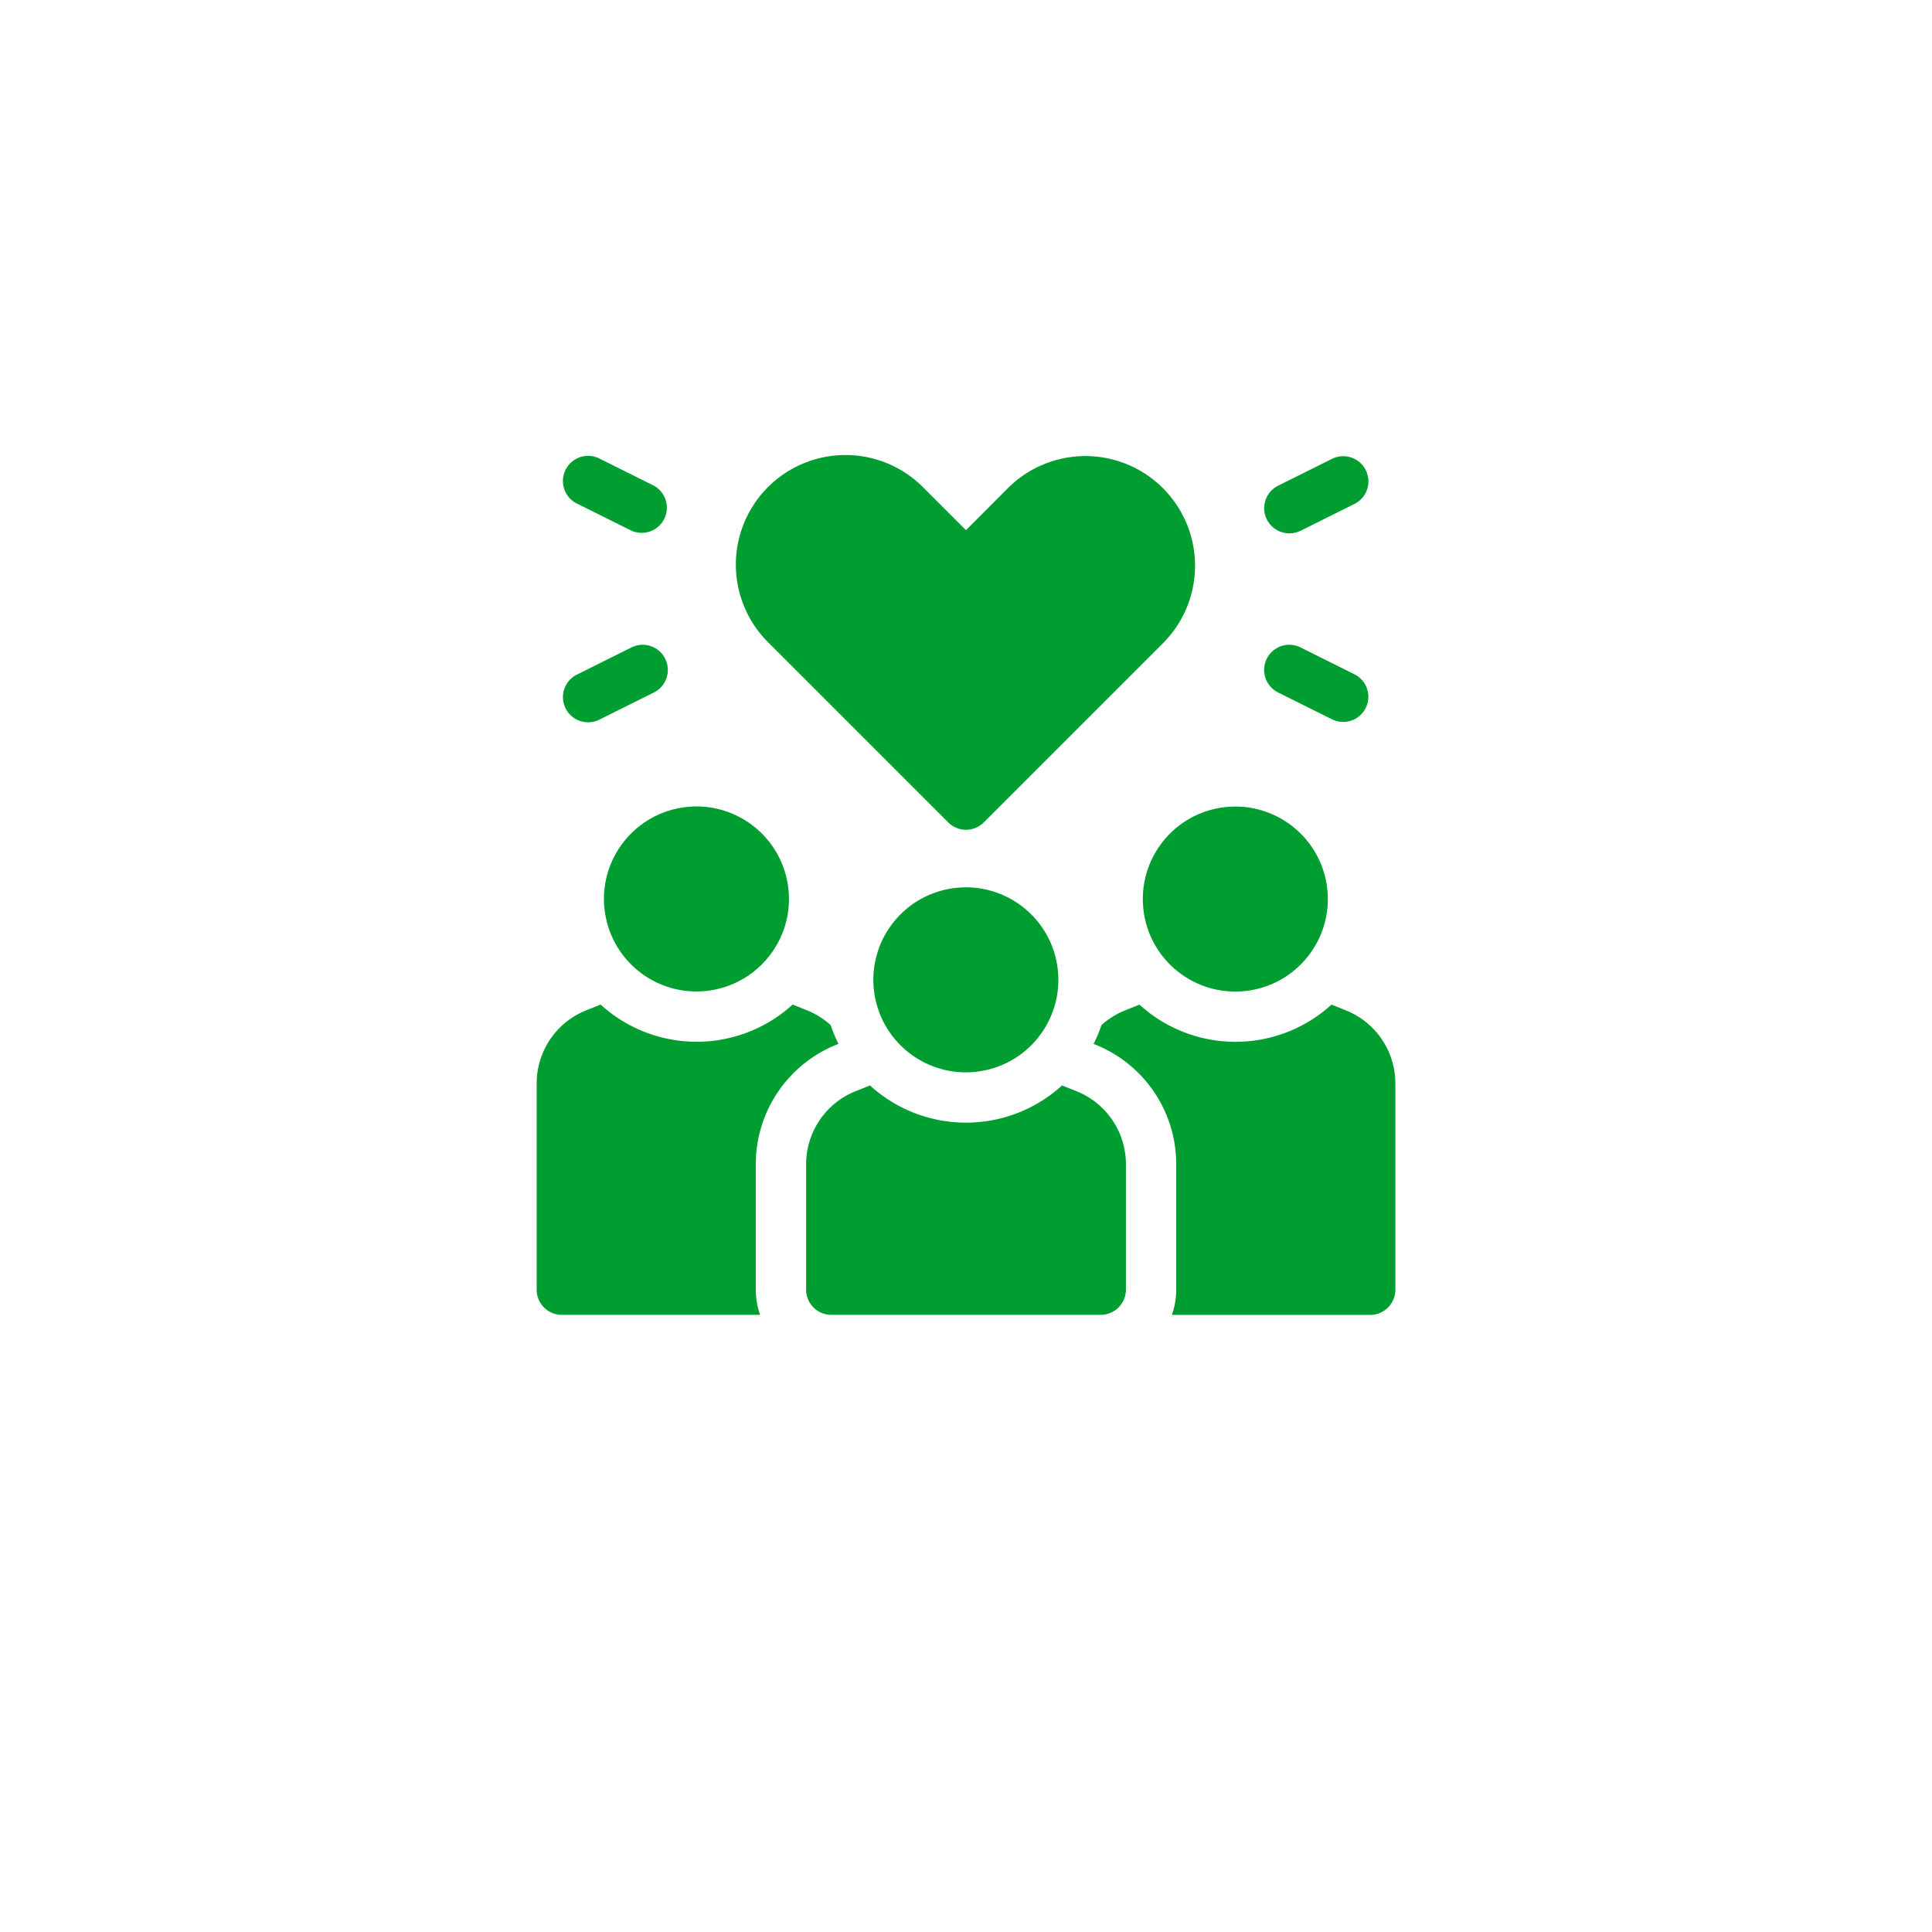 <svg xmlns="http://www.w3.org/2000/svg" xmlns:xlink="http://www.w3.org/1999/xlink" width="72" height="72" viewBox="0 0 72 72">
  <defs>
    <filter id="Ellipse_496" x="0" y="0" width="72" height="72" filterUnits="userSpaceOnUse">
      <feOffset dy="3" input="SourceAlpha"/>
      <feGaussianBlur stdDeviation="3" result="blur"/>
      <feFlood flood-opacity="0.161"/>
      <feComposite operator="in" in2="blur"/>
      <feComposite in="SourceGraphic"/>
    </filter>
  </defs>
  <g id="Group_14758" data-name="Group 14758" transform="translate(-924 -1240)">
    <g transform="matrix(1, 0, 0, 1, 924, 1240)" filter="url(#Ellipse_496)">
      <circle id="Ellipse_496-2" data-name="Ellipse 496" cx="27" cy="27" r="27" transform="translate(9 6)" fill="#fff"/>
    </g>
    <g id="love" transform="translate(944 1257)">
      <path id="Path_60622" data-name="Path 60622" d="M19.849,112.982a.937.937,0,0,0-1.258-.419l-2.008,1a.938.938,0,1,0,.839,1.677l2.008-1A.938.938,0,0,0,19.849,112.982Z" transform="translate(-15.06 -105.434)" fill="#009e30"/>
      <path id="Path_60623" data-name="Path 60623" d="M16.582,1.776l2.008,1A.938.938,0,0,0,19.429,1.1L17.421.1a.938.938,0,1,0-.839,1.677Z" transform="translate(-15.06 0)" fill="#009e30"/>
      <path id="Path_60624" data-name="Path 60624" d="M434.315,114.24l2.008,1a.937.937,0,1,0,.838-1.677l-2.008-1a.937.937,0,0,0-.839,1.677Z" transform="translate(-406.685 -105.435)" fill="#009e30"/>
      <path id="Path_60625" data-name="Path 60625" d="M435.154,2.78l2.008-1A.937.937,0,1,0,436.324.1l-2.008,1a.937.937,0,0,0,.839,1.677Z" transform="translate(-406.685 0)" fill="#009e30"/>
      <ellipse id="Ellipse_500" data-name="Ellipse 500" cx="3.448" cy="3.448" rx="3.448" ry="3.448" transform="matrix(0.987, -0.16, 0.16, 0.987, 2, 13.65)" fill="#009e30"/>
      <ellipse id="Ellipse_501" data-name="Ellipse 501" cx="3.448" cy="3.448" rx="3.448" ry="3.448" transform="matrix(0.987, -0.16, 0.16, 0.987, 22.082, 13.654)" fill="#009e30"/>
      <path id="Path_60626" data-name="Path 60626" d="M11.2,328.488l.048-.019a5.311,5.311,0,0,1-.292-.7,2.961,2.961,0,0,0-.887-.553l-.529-.212a5.311,5.311,0,0,1-7.157,0l-.527.211A2.932,2.932,0,0,0,0,329.952v7.678a.938.938,0,0,0,.937.938h7.39a2.8,2.8,0,0,1-.161-.937v-4.665a4.8,4.8,0,0,1,3.03-4.476Z" transform="translate(0 -306.567)" fill="#009e30"/>
      <path id="Path_60627" data-name="Path 60627" d="M341.478,327.218l-.527-.211a5.311,5.311,0,0,1-7.157,0l-.529.212a2.958,2.958,0,0,0-.887.553,5.317,5.317,0,0,1-.292.7l.048.019a4.8,4.8,0,0,1,3.03,4.476v4.665a2.8,2.8,0,0,1-.161.938h7.39a.938.938,0,0,0,.938-.937v-7.678A2.931,2.931,0,0,0,341.478,327.218Z" transform="translate(-311.33 -306.568)" fill="#009e30"/>
      <path id="Path_60628" data-name="Path 60628" d="M170.731,375.426l-.527-.211a5.313,5.313,0,0,1-7.159,0l-.527.211a2.931,2.931,0,0,0-1.852,2.735v4.665a.938.938,0,0,0,.938.938h10.042a.938.938,0,0,0,.938-.937v-4.665A2.931,2.931,0,0,0,170.731,375.426Z" transform="translate(-150.624 -351.764)" fill="#009e30"/>
      <ellipse id="Ellipse_502" data-name="Ellipse 502" cx="3.448" cy="3.448" rx="3.448" ry="3.448" transform="matrix(0.987, -0.16, 0.16, 0.987, 12.04, 16.664)" fill="#009e30"/>
      <path id="Path_60629" data-name="Path 60629" d="M127.277,13.648a.937.937,0,0,0,1.326,0l6.677-6.677A4.085,4.085,0,0,0,129.5,1.194L127.94,2.757l-1.563-1.562A4.085,4.085,0,1,0,120.6,6.971Z" transform="translate(-111.94)" fill="#009e30"/>
    </g>
  </g>
</svg>
